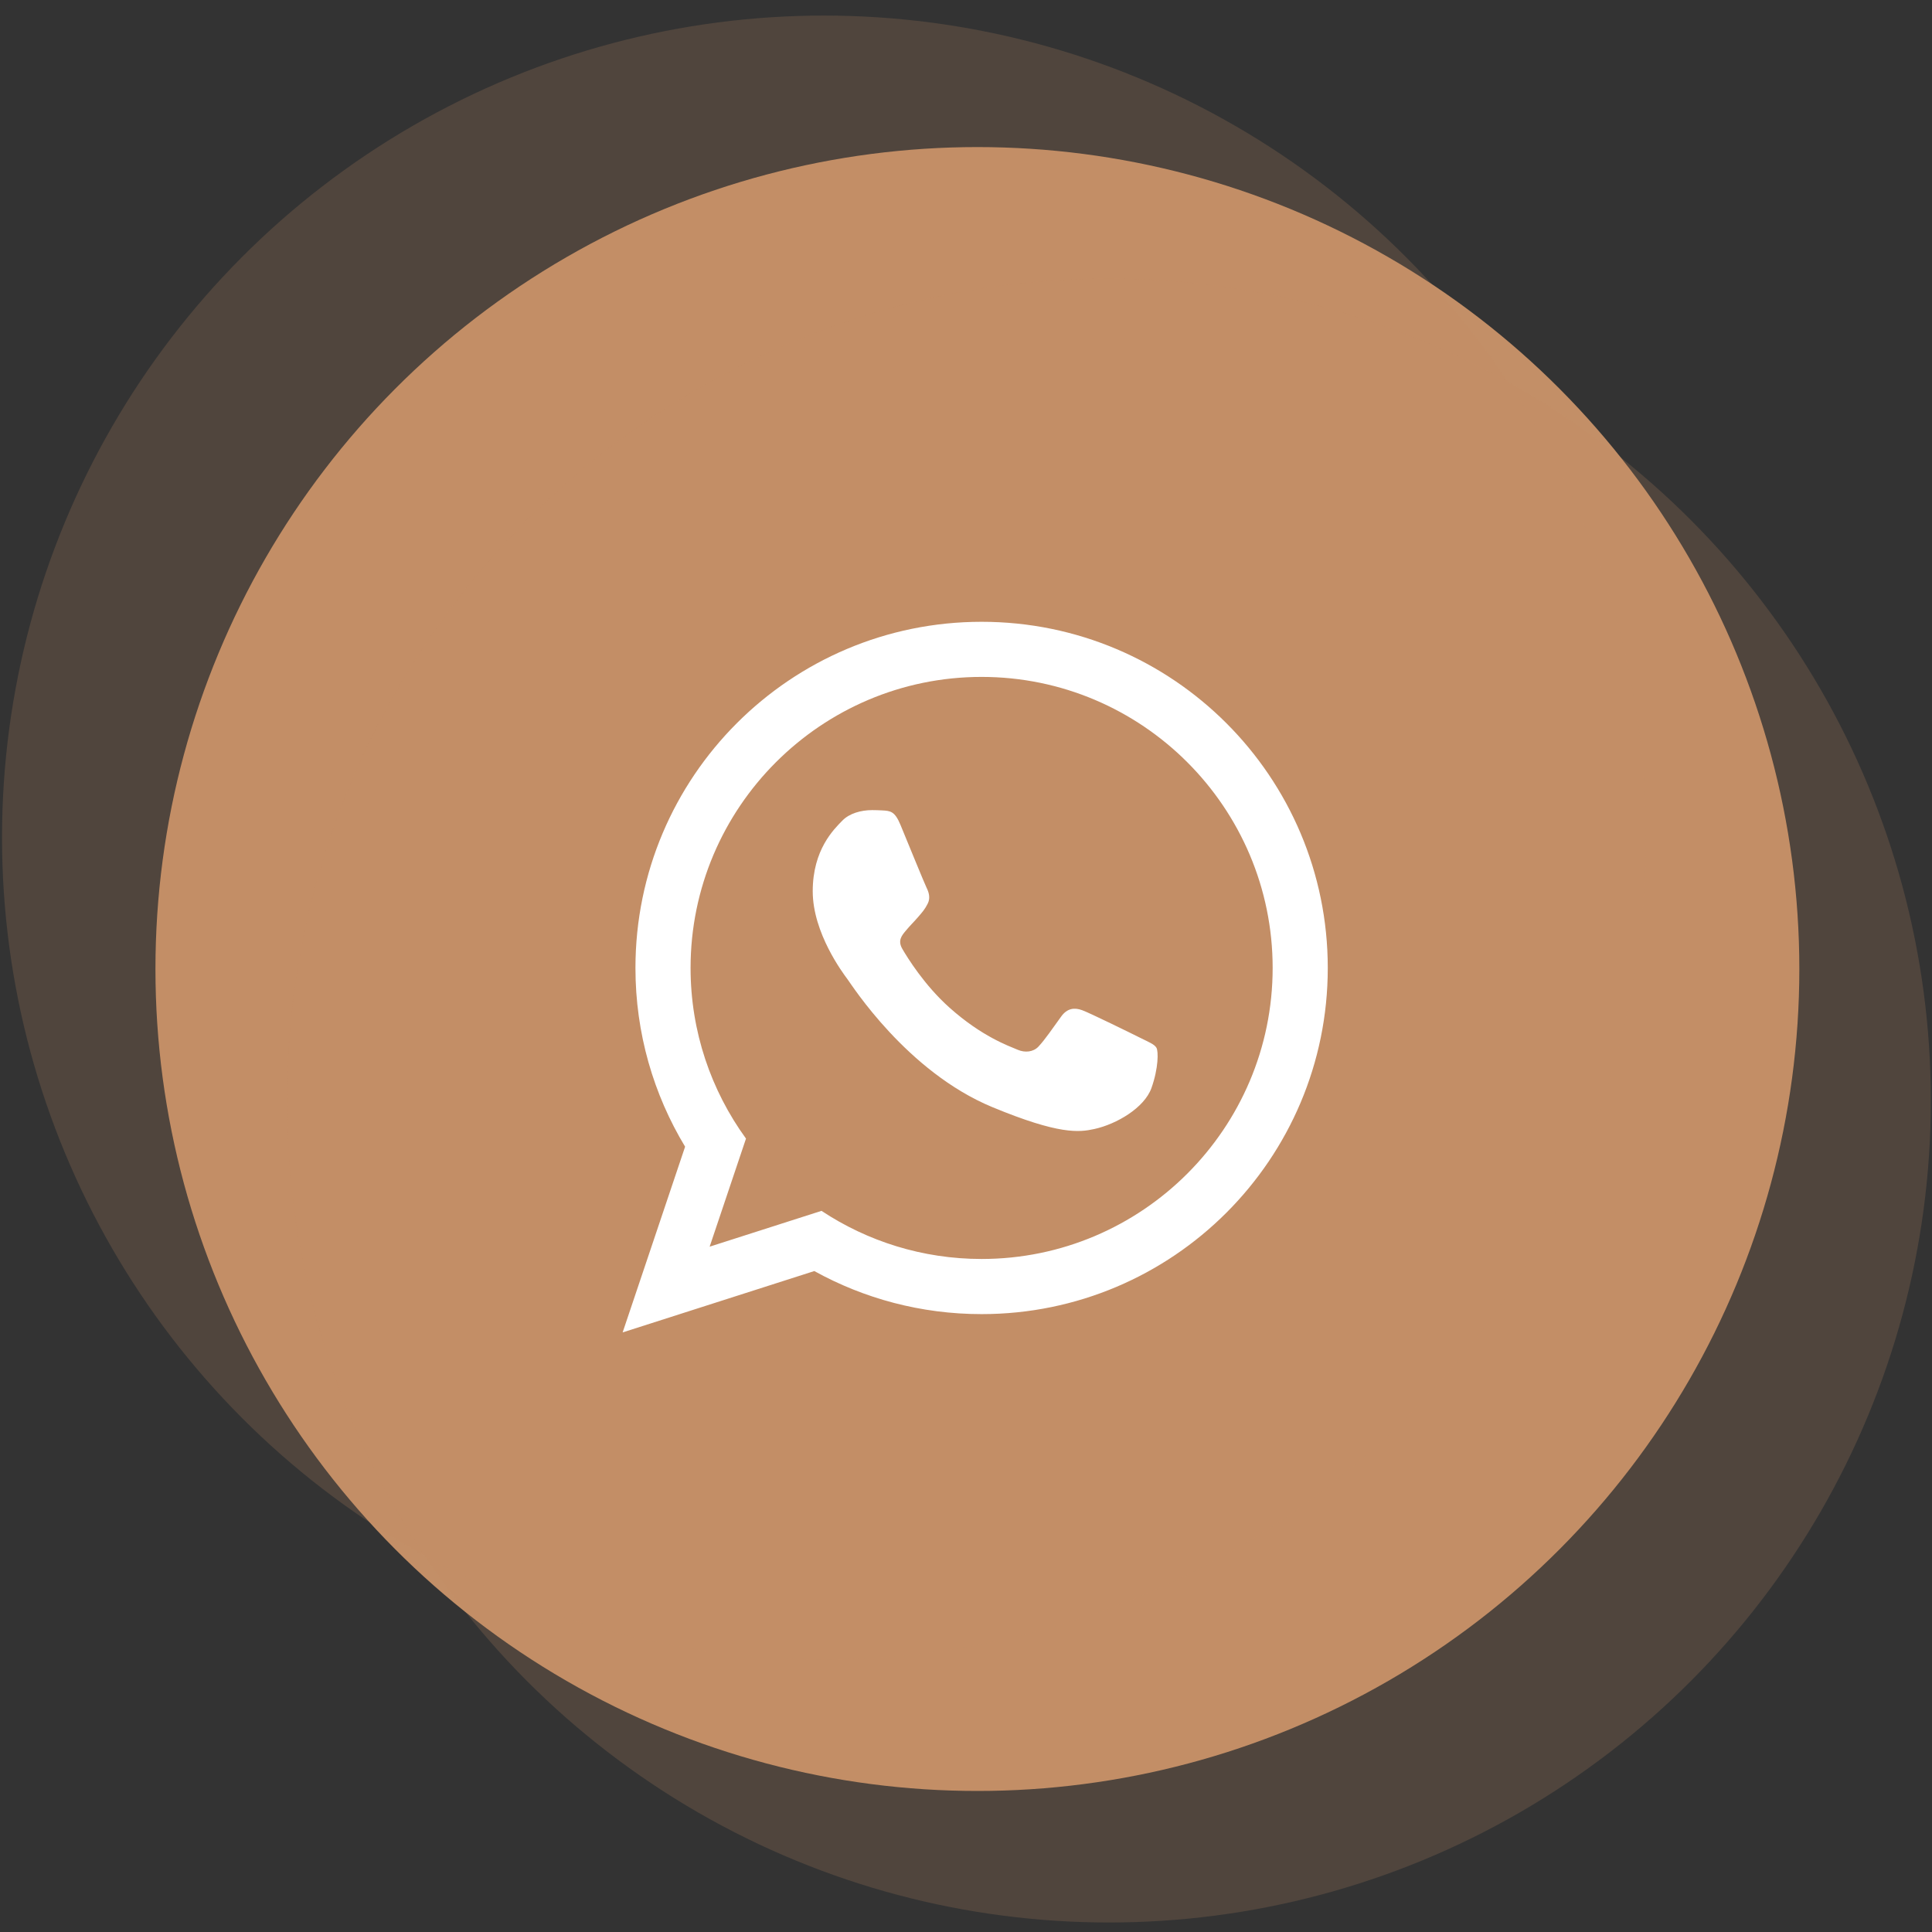 <svg xmlns="http://www.w3.org/2000/svg" width="87" height="87" viewBox="0 0 87 87" fill="none"><rect x="0" y="0" width="87" height="87" fill="#333333" stroke="none"/><circle cx="44.013" cy="43.636" r="37.013" fill="#C38F67"></circle><circle opacity="0.2" cx="37.104" cy="37.714" r="37.013" fill="#C38F67"></circle><circle opacity="0.2" cx="49.935" cy="49.559" r="37.013" fill="#C38F67"></circle><g clip-path="url(#clip0_219_1972)"><path fill-rule="evenodd" clip-rule="evenodd" d="M44.203 28C35.594 28 28.615 34.979 28.615 43.588C28.615 46.533 29.432 49.287 30.851 51.637L28.038 60L36.669 57.237C38.902 58.472 41.47 59.176 44.203 59.176C52.812 59.176 59.791 52.197 59.791 43.589C59.791 34.979 52.812 28 44.203 28ZM44.203 56.693C41.541 56.693 39.062 55.895 36.993 54.526L31.956 56.139L33.593 51.272C32.024 49.111 31.097 46.456 31.097 43.588C31.097 36.361 36.977 30.482 44.203 30.482C51.429 30.482 57.309 36.361 57.309 43.588C57.309 50.814 51.429 56.693 44.203 56.693ZM40.547 37.14C40.294 36.532 40.101 36.511 39.711 36.493C39.577 36.486 39.432 36.48 39.273 36.48C38.771 36.48 38.25 36.628 37.936 36.949C37.554 37.34 36.598 38.256 36.598 40.136C36.598 42.016 37.968 43.833 38.158 44.088C38.35 44.342 40.829 48.257 44.686 49.855C47.697 51.102 48.591 50.991 49.278 50.841C50.277 50.623 51.532 49.887 51.851 48.995C52.169 48.102 52.169 47.337 52.074 47.179C51.978 47.019 51.723 46.924 51.341 46.732C50.959 46.541 49.08 45.617 48.73 45.49C48.38 45.362 48.056 45.401 47.787 45.774C47.415 46.288 47.057 46.817 46.761 47.131C46.529 47.377 46.155 47.411 45.833 47.274C45.41 47.094 44.219 46.679 42.76 45.378C41.624 44.365 40.857 43.115 40.634 42.732C40.411 42.35 40.614 42.122 40.786 41.914C40.982 41.676 41.163 41.506 41.354 41.283C41.545 41.06 41.652 40.941 41.779 40.686C41.907 40.431 41.821 40.168 41.725 39.977C41.63 39.785 40.864 37.906 40.547 37.14Z" fill="white"></path></g><defs><clipPath id="clip0_219_1972"><rect width="31.812" height="32" fill="white" transform="translate(28 28)"></rect></clipPath></defs></svg>